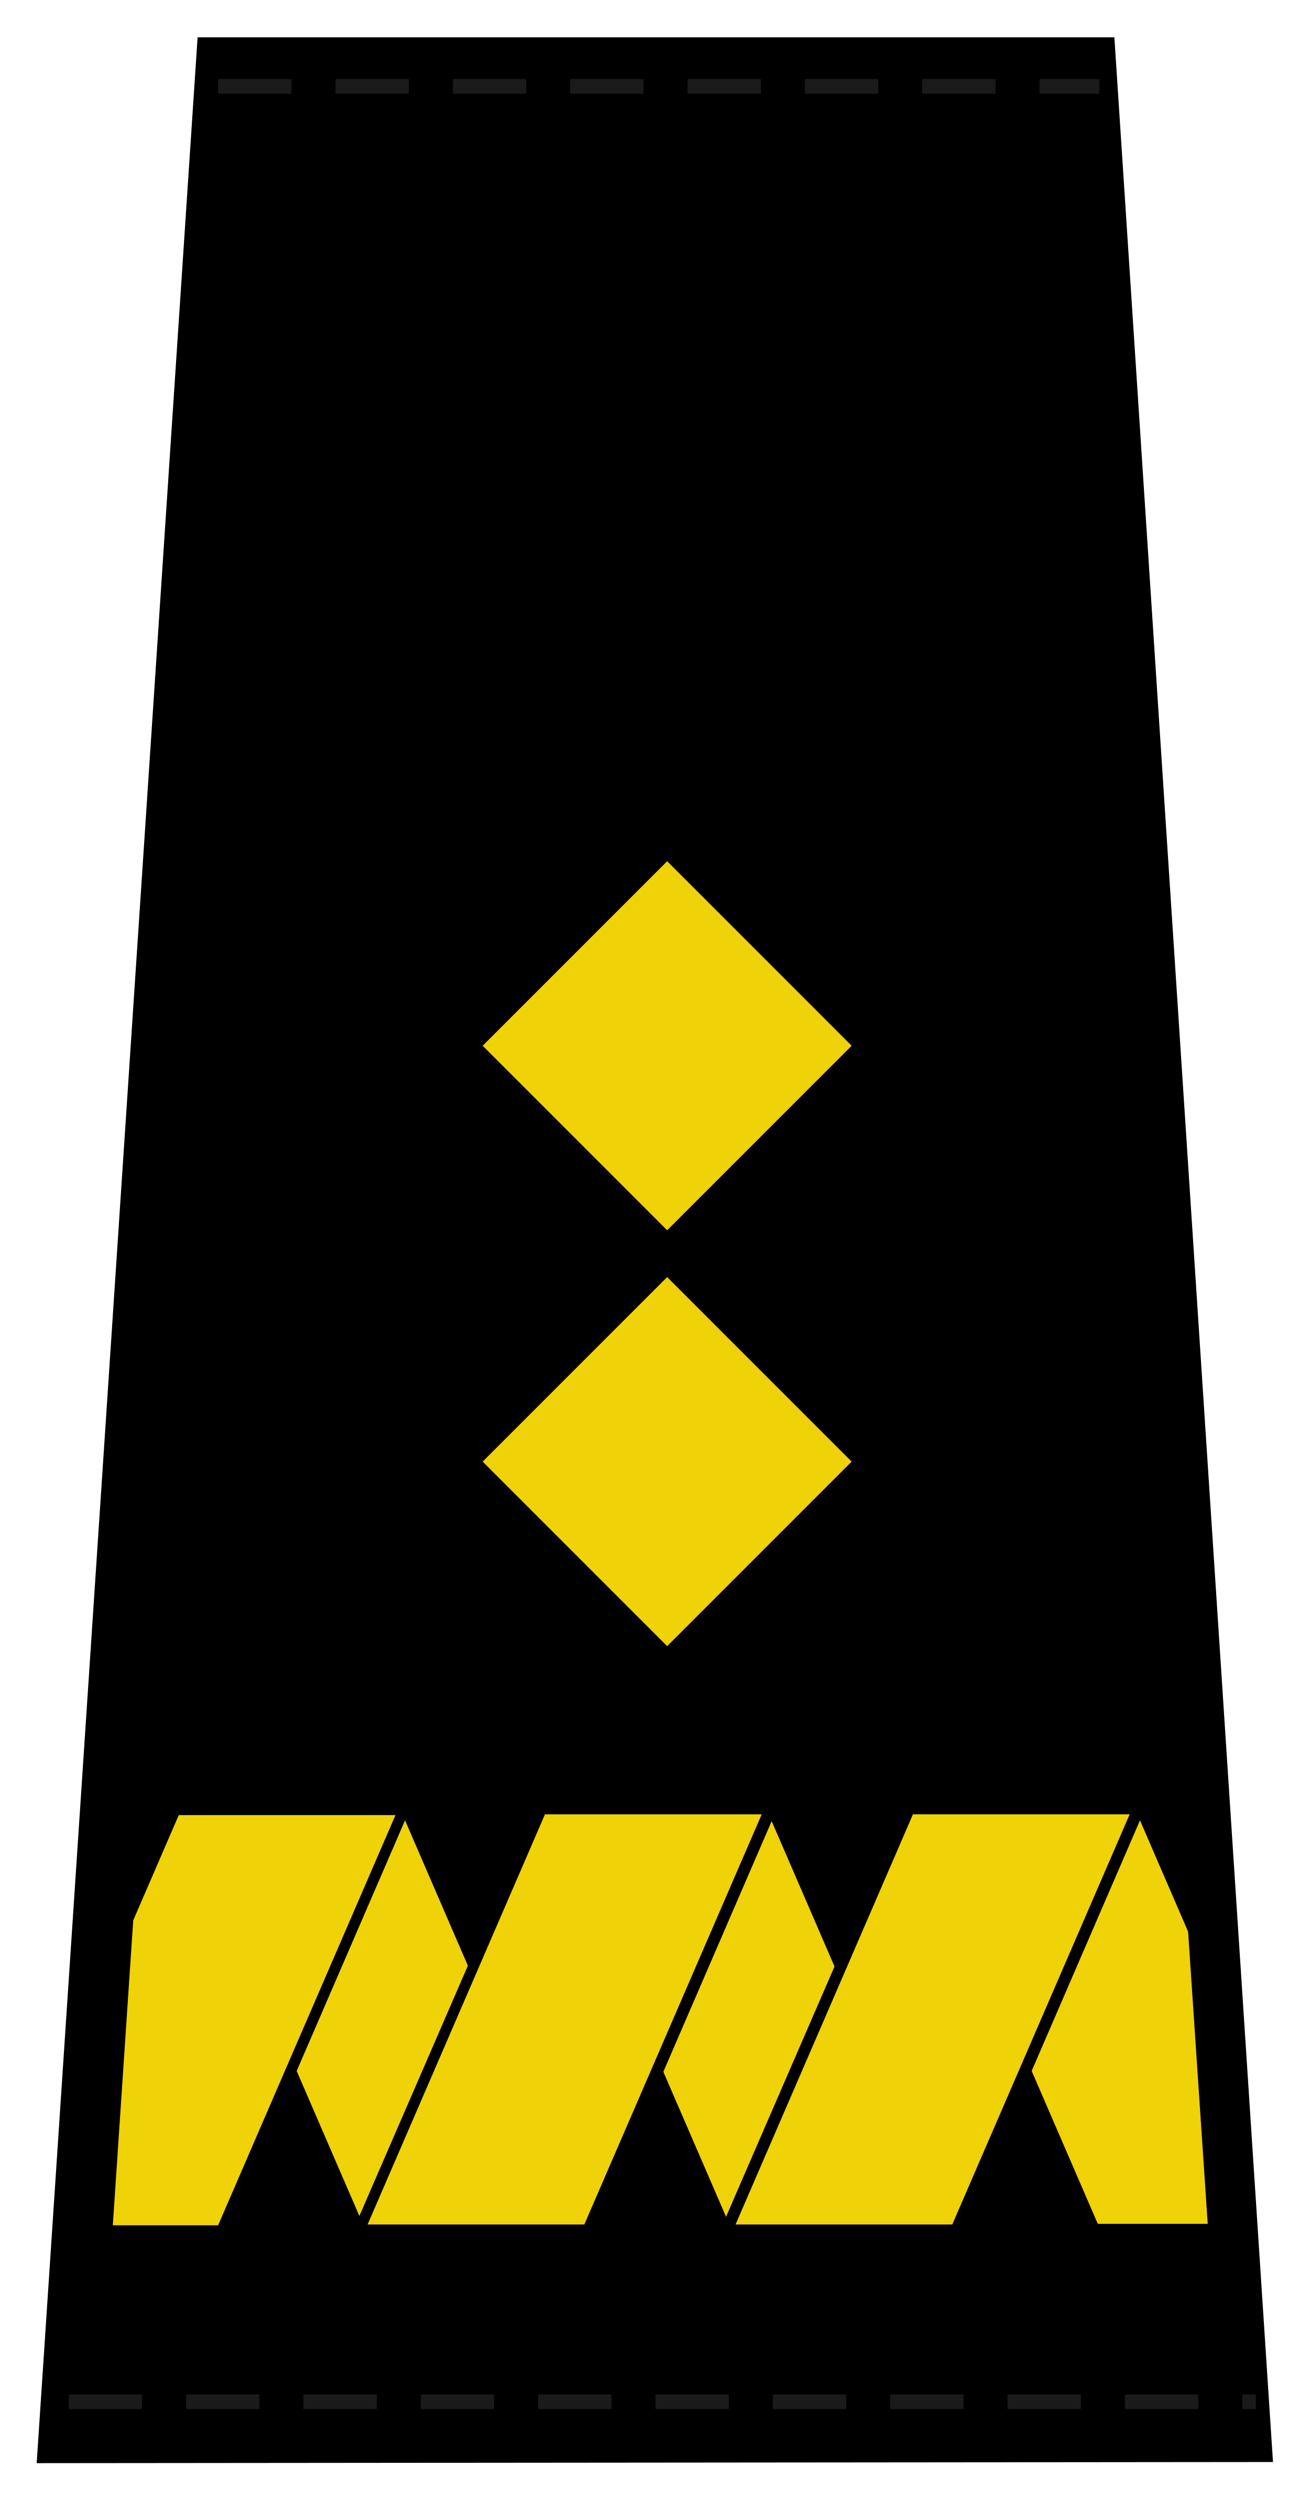 <?xml version="1.0" encoding="UTF-8" standalone="no"?>
<svg
   xmlns:dc="http://purl.org/dc/elements/1.1/"
   xmlns:cc="http://creativecommons.org/ns#"
   xmlns:rdf="http://www.w3.org/1999/02/22-rdf-syntax-ns#"
   xmlns:svg="http://www.w3.org/2000/svg"
   xmlns="http://www.w3.org/2000/svg"
   xmlns:sodipodi="http://sodipodi.sourceforge.net/DTD/sodipodi-0.dtd"
   xmlns:inkscape="http://www.inkscape.org/namespaces/inkscape"
   inkscape:version="1.0 (4035a4fb49, 2020-05-01)"
   sodipodi:docname="SOK-98-09.svg"
   viewBox="0 0 47.619 90.851"
   height="90.851"
   width="47.619"
   xml:space="preserve"
   id="svg857"
   version="1.1"><defs
     id="defs861" /><sodipodi:namedview
     inkscape:current-layer="g865"
     inkscape:window-maximized="0"
     inkscape:window-y="0"
     inkscape:window-x="0"
     inkscape:cy="45.425667"
     inkscape:cx="23.809401"
     inkscape:zoom="2.9449534"
     showgrid="false"
     id="namedview859"
     inkscape:window-height="480"
     inkscape:window-width="848"
     inkscape:pageshadow="2"
     inkscape:pageopacity="0"
     guidetolerance="10"
     gridtolerance="10"
     objecttolerance="10"
     borderopacity="1"
     bordercolor="#666666"
     pagecolor="#ffffff" /><g
     transform="matrix(1.333,0,0,-1.333,1.333,89.518)"
     inkscape:label="SOK-98-09"
     inkscape:groupmode="layer"
     id="g865"><path
       id="path867"
       style="fill:#000000;fill-opacity:1;fill-rule:evenodd;stroke:#000000;stroke-width:0.2;stroke-linecap:butt;stroke-linejoin:miter;stroke-miterlimit:22.926;stroke-dasharray:none;stroke-opacity:1"
       d="M 4.482,66.038 H 29.295 L 33.607,0.131 0.107,0.1 Z" /><path
       id="path869"
       style="fill:none;stroke:#000000;stroke-width:0.4;stroke-linecap:butt;stroke-linejoin:miter;stroke-miterlimit:22.926;stroke-dasharray:2, 1.2;stroke-dashoffset:0;stroke-opacity:1"
       d="M 4.805,65.015 H 28.836" /><path
       id="path871"
       style="fill:none;stroke:#000000;stroke-width:0.4;stroke-linecap:butt;stroke-linejoin:miter;stroke-miterlimit:22.926;stroke-dasharray:2, 1.2;stroke-dashoffset:0;stroke-opacity:1"
       d="M 0.68,1.89 H 33.051" /><path
       id="path873"
       style="fill:none;stroke:#1a1a1a;stroke-width:0.4;stroke-linecap:butt;stroke-linejoin:miter;stroke-miterlimit:22.926;stroke-dasharray:2, 1.2;stroke-dashoffset:0;stroke-opacity:1"
       d="M 4.949,64.8 H 28.981" /><path
       id="path875"
       style="fill:none;stroke:#1a1a1a;stroke-width:0.4;stroke-linecap:butt;stroke-linejoin:miter;stroke-miterlimit:22.926;stroke-dasharray:2, 1.2;stroke-dashoffset:0;stroke-opacity:1"
       d="M 0.875,1.675 H 33.246" /><path
       id="path877"
       style="fill:#efd207;fill-opacity:1;fill-rule:evenodd;stroke:none"
       d="m 12.162,38.644 5.031,5.031 5.031,-5.031 -5.031,-5.031 z" /><path
       id="path879"
       style="fill:#efd207;fill-opacity:1;fill-rule:evenodd;stroke:none"
       d="m 12.162,27.306 5.031,5.031 5.031,-5.031 -5.031,-5.031 z" /><path
       id="path881"
       style="fill:#efd207;fill-opacity:1;fill-rule:evenodd;stroke:none"
       d="M 9.785,17.669 H 3.875 L 2.633,14.799 2.076,6.485 h 2.872 z m 9.987,0.021 H 13.861 L 9.024,6.507 h 5.91 z m 11.627,-3.198 -1.312,3.034 -2.954,-6.833 1.803,-4.168 h 2.998 z M 11.759,13.563 10.045,17.526 7.09,10.692 8.8,6.739 Z m 9.998,-0.022 -1.714,3.963 -2.954,-6.834 1.71,-3.953 z m 8.049,4.15 H 23.896 L 19.058,6.507 h 5.91 z" /></g></svg>
